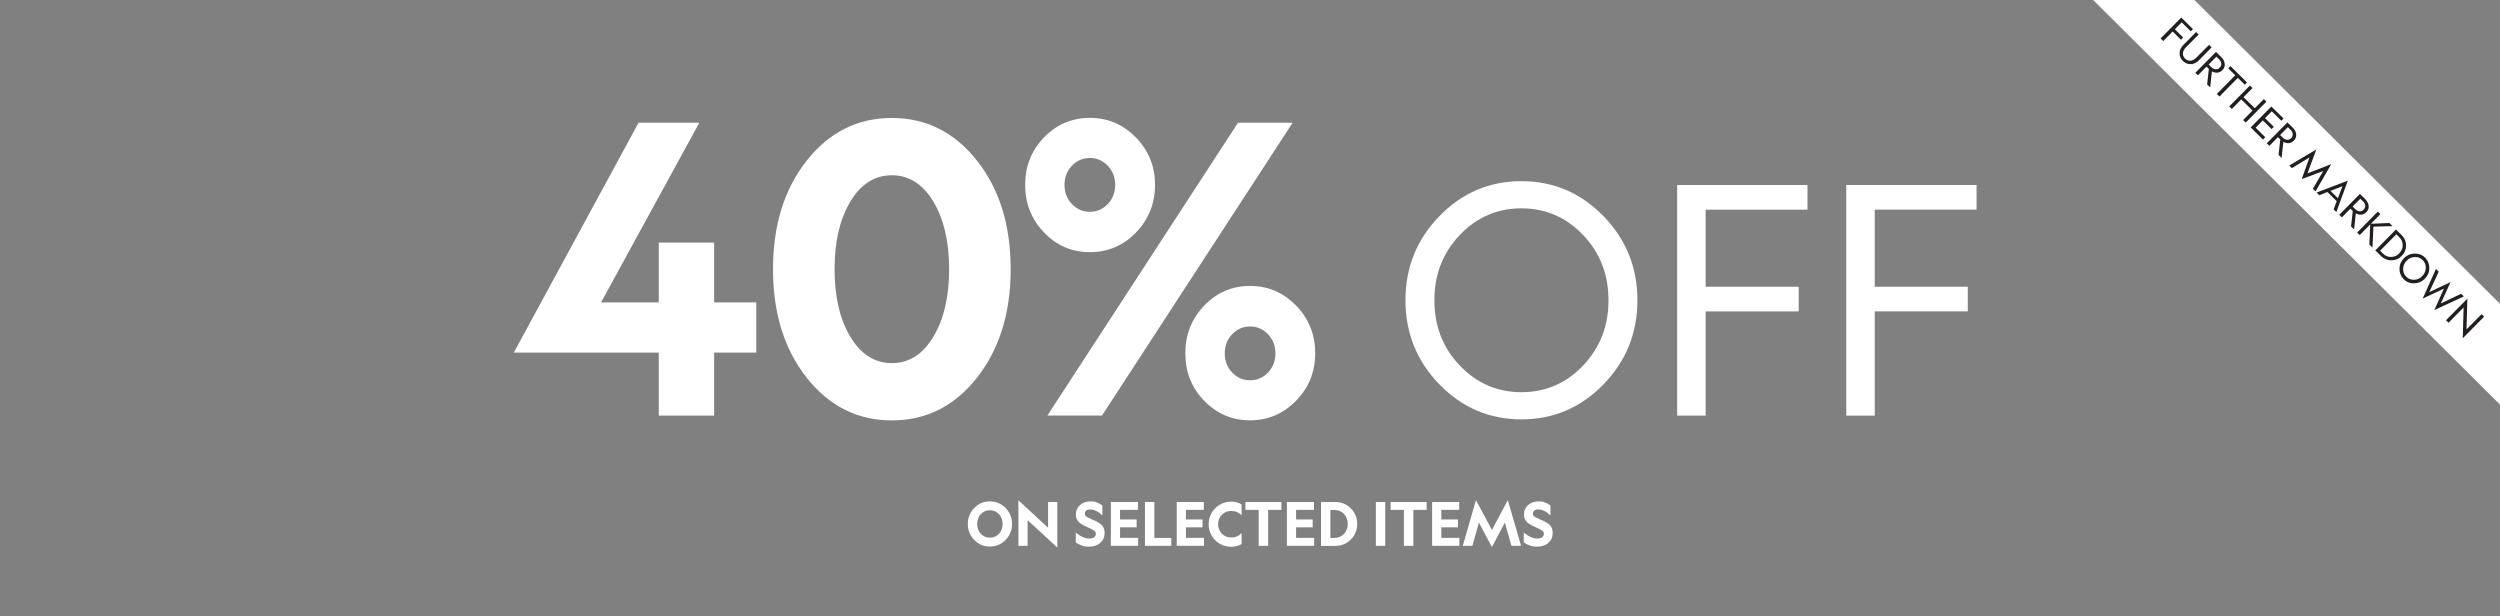 <svg viewBox="0 0 2880 710" version="1.1" height="710" width="2880" xmlns="http://www.w3.org/2000/svg" id="Layer_2">
  
  <rect x="0" y="0" width="2880" height="710" fill="#808080" stroke="none"/>
  
  <g>
    <g>
      <g>
        <path fill="#fff" d="M735.6,141.4h70l-113.2,207h66.5v-68.9h63.8v68.9h48.5v57.8h-48.5v72.6h-63.8v-72.6h-167l143.7-264.8Z"></path>
        <path fill="#fff" d="M890.5,310.1c0-50.5,12.9-92.2,38.8-125,25.9-32.8,58.6-49.2,98.1-49.2s72.2,16.4,98.1,49.2c25.9,32.8,38.8,74.5,38.8,125s-13,92.2-38.8,125c-25.9,32.8-58.6,49.2-98.1,49.2s-72.2-16.4-98.1-49.2c-25.9-32.8-38.8-74.5-38.8-125ZM1093.4,310.1c0-31.7-6.1-57.7-18.2-77.9-12.1-20.2-28.1-30.3-47.8-30.3s-35.7,10.1-47.8,30.3c-12.1,20.2-18.2,46.1-18.2,77.9s6.1,57.7,18.2,77.9c12.1,20.2,28.1,30.3,47.8,30.3s35.7-10.1,47.8-30.3c12.1-20.2,18.2-46.1,18.2-77.9Z"></path>
        <path fill="#fff" d="M1181,213c0-21.6,7.3-39.8,21.8-54.8,14.5-14.9,32.1-22.4,52.8-22.4s38.3,7.6,53,22.6c14.7,15.1,22,33.3,22,54.5s-7.3,39.9-22,55c-14.7,15.1-32.3,22.6-53,22.6s-38.2-7.5-52.8-22.6c-14.5-15.1-21.8-33.4-21.8-55ZM1269.5,478.7h-62.9l219.6-337.3h62.9l-219.6,337.3ZM1284.7,213c0-8.6-2.8-15.9-8.5-22-5.7-6-12.6-9-20.7-9s-15,3-20.7,9c-5.7,6-8.5,13.3-8.5,22s2.8,15.9,8.5,22c5.7,6,12.6,9,20.7,9s15-3,20.7-9c5.7-6,8.5-13.3,8.5-22ZM1515.1,407.1c0,21.3-7.3,39.4-22,54.5-14.7,15.1-32.3,22.6-53,22.6s-38.2-7.5-52.8-22.4c-14.5-14.9-21.8-33.2-21.8-54.8s7.3-39.9,21.8-55c14.5-15.1,32.1-22.6,52.8-22.6s38.3,7.6,53,22.6c14.7,15.1,22,33.4,22,55ZM1410.9,407.1c0,8.6,2.8,15.9,8.5,22,5.7,6,12.6,9,20.7,9s15-3,20.7-9c5.7-6,8.5-13.3,8.5-22s-2.8-15.9-8.5-22c-5.7-6-12.6-9-20.7-9s-15,3-20.7,9c-5.7,6-8.5,13.3-8.5,22Z"></path>
      </g>
      <g>
        <path fill="#fff" d="M1619.1,345.9c0-37.8,13-70.2,39.2-97,26.1-26.8,57.6-40.2,94.4-40.2s68.3,13.4,94.4,40.2c26.1,26.8,39.2,59.1,39.2,97s-13.1,70.2-39.2,97c-26.1,26.8-57.6,40.2-94.4,40.2s-68.3-13.4-94.4-40.2c-26.1-26.8-39.2-59.1-39.2-97ZM1853,345.9c0-29.6-9.7-54.6-29.2-75.1-19.5-20.5-43.2-30.8-71.1-30.8s-51.6,10.3-71.1,30.8c-19.5,20.5-29.2,45.6-29.2,75.1s9.7,54.7,29.2,75.1c19.5,20.5,43.2,30.8,71.1,30.8s51.6-10.2,71.1-30.8c19.5-20.5,29.2-45.5,29.2-75.1Z"></path>
        <path fill="#fff" d="M1964.9,478.8h-32.8V213.1h150.1v28.4h-117.3v88.8h107.2v28.4h-107.2v120.1Z"></path>
        <path fill="#fff" d="M2159.7,478.8h-32.8V213.1h150.1v28.4h-117.3v88.8h107.2v28.4h-107.2v120.1Z"></path>
      </g>
    </g>
    <g>
      <path fill="#fff" d="M1114.9,603.6c0-7.2,2.5-13.3,7.4-18.4,5-5.1,11-7.6,18-7.6s13.1,2.5,18.1,7.6c5,5.1,7.5,11.2,7.5,18.4s-2.5,13.3-7.5,18.4c-5,5.1-11,7.6-18.1,7.6s-13.1-2.5-18-7.6c-5-5.1-7.4-11.2-7.4-18.4ZM1155,603.6c0-4.5-1.4-8.3-4.2-11.3-2.8-3-6.3-4.5-10.5-4.5s-7.6,1.5-10.4,4.5c-2.8,3-4.2,6.8-4.2,11.3s1.4,8.3,4.2,11.3c2.8,3,6.3,4.5,10.4,4.5s7.6-1.5,10.5-4.5c2.8-3,4.2-6.8,4.2-11.3Z"></path>
      <path fill="#fff" d="M1173.2,576.3l34.2,31.7v-29.7h10.6v52.5l-34.2-31.6v29.6h-10.6v-52.5Z"></path>
      <path fill="#fff" d="M1239.3,624.7v-11.1c2.8,2.3,5.5,4,8.1,5.1,2.6,1.1,5.1,1.7,7.5,1.7s4.2-.5,5.5-1.4c1.3-.9,2-2.2,2-3.9s-.3-2.1-1-2.9c-.6-.8-1.8-1.6-3.6-2.5l-8.3-3.9c-3.8-1.8-6.4-3.8-7.9-5.8-1.5-2.1-2.2-4.5-2.2-7.4,0-4.4,1.6-8,4.8-10.8s7.3-4.2,12.2-4.2,5,.5,7.5,1.4c2.5.9,4.5,2.1,6,3.5v11.3c-2.2-2.2-4.5-3.9-6.9-5.1-2.4-1.2-4.8-1.8-7.1-1.8s-3.4.4-4.5,1.3c-1.1.9-1.7,2-1.7,3.5s.3,1.7.8,2.5c.6.7,1.5,1.4,2.8,2l7.7,3.5c4.3,1.9,7.3,3.9,9,6.1,1.7,2.2,2.5,4.9,2.5,8.2,0,4.7-1.7,8.5-5,11.4s-7.7,4.3-13,4.3-5.6-.5-8.3-1.3c-2.7-.9-5-2.1-7-3.6Z"></path>
      <path fill="#fff" d="M1311.1,628.8h-31.4v-50.5h31.2v9.1h-20.6v11h19.1v9.1h-19.1v12.1h20.8v9.1Z"></path>
      <path fill="#fff" d="M1349.3,628.8h-30.3v-50.5h10.8v41.4h19.5v9.1Z"></path>
      <path fill="#fff" d="M1387,628.8h-31.4v-50.5h31.2v9.1h-20.6v11h19.1v9.1h-19.1v12.1h20.8v9.1Z"></path>
      <path fill="#fff" d="M1403.2,603.6c0,4.4,1.4,8.1,4.3,11.1,2.9,3,6.5,4.5,10.8,4.5s4.6-.5,6.7-1.3c2.1-.9,3.8-2.2,5.3-3.8v12.7c-1.8,1-3.7,1.8-5.8,2.3-2.1.5-4.2.8-6.4.8-3.4,0-6.7-.7-9.9-2-3.1-1.3-5.9-3.2-8.3-5.6-2.4-2.4-4.3-5.3-5.6-8.4-1.3-3.2-2-6.5-2-10s.7-6.9,2-10c1.3-3.2,3.2-6,5.6-8.4,2.4-2.4,5.2-4.3,8.3-5.6,3.1-1.3,6.4-2,9.9-2s4.4.3,6.4.8c2.1.5,4,1.3,5.8,2.3v12.7c-1.4-1.7-3.2-2.9-5.3-3.8-2.1-.9-4.3-1.3-6.7-1.3-4.3,0-7.9,1.5-10.8,4.5-2.9,3-4.3,6.7-4.3,11.1Z"></path>
      <path fill="#fff" d="M1476.2,578.3v9.1h-15.3v41.4h-10.9v-41.4h-15.3v-9.1h41.5Z"></path>
      <path fill="#fff" d="M1513.9,628.8h-31.4v-50.5h31.2v9.1h-20.6v11h19.1v9.1h-19.1v12.1h20.8v9.1Z"></path>
      <path fill="#fff" d="M1521.8,628.8v-50.5h16.2c7.1,0,13.2,2.4,18.1,7.3,4.9,4.9,7.4,10.9,7.4,18s-2.5,13.1-7.4,18c-4.9,4.9-11,7.3-18.1,7.3h-16.2ZM1552.6,603.6c0-4.6-1.4-8.4-4.3-11.5-2.9-3.1-6.6-4.6-11-4.6h-4.7v32.2h4.5c4.5,0,8.2-1.5,11.1-4.6,2.9-3.1,4.4-6.9,4.4-11.5Z"></path>
      <path fill="#fff" d="M1585,628.8v-50.5h10.8v50.5h-10.8Z"></path>
      <path fill="#fff" d="M1643.5,578.3v9.1h-15.3v41.4h-10.9v-41.4h-15.3v-9.1h41.5Z"></path>
      <path fill="#fff" d="M1681.2,628.8h-31.4v-50.5h31.2v9.1h-20.6v11h19.1v9.1h-19.1v12.1h20.8v9.1Z"></path>
      <path fill="#fff" d="M1700.3,576.2l18.4,34.3,18.3-34.3,15.3,52.6h-11.1l-7.6-26.8-14.9,28.2-15-28.2-7.5,26.8h-11.1l15.2-52.6Z"></path>
      <path fill="#fff" d="M1755.4,624.7v-11.1c2.8,2.3,5.5,4,8.1,5.1,2.6,1.1,5.1,1.7,7.5,1.7s4.2-.5,5.5-1.4c1.3-.9,2-2.2,2-3.9s-.3-2.1-.9-2.9c-.6-.8-1.8-1.6-3.6-2.5l-8.3-3.9c-3.8-1.8-6.4-3.8-7.9-5.8-1.5-2.1-2.2-4.5-2.2-7.4,0-4.4,1.6-8,4.8-10.8,3.2-2.8,7.3-4.2,12.2-4.2s5,.5,7.5,1.4c2.5.9,4.5,2.1,6,3.5v11.3c-2.2-2.2-4.5-3.9-6.9-5.1-2.4-1.2-4.8-1.8-7.1-1.8s-3.4.4-4.5,1.3-1.7,2-1.7,3.5.3,1.7.8,2.5c.6.7,1.5,1.4,2.8,2l7.7,3.5c4.3,1.9,7.3,3.9,9,6.1,1.7,2.2,2.5,4.9,2.5,8.2,0,4.7-1.7,8.5-5,11.4-3.3,2.9-7.7,4.3-13,4.3s-5.6-.5-8.3-1.3c-2.7-.9-5-2.1-7-3.6Z"></path>
    </g>
  </g>
  <g>
    <polygon fill="#fff" points="2880.2 350.2 2880.2 466.3 2411.3 0 2528 0 2880.2 350.2"></polygon>
    <g>
      <path fill="#231f20" d="M2491.9,47.2l-2.9-2.9,23.8-24.1,13.5,13.3-2.5,2.6-10.5-10.4-7.9,8,9.6,9.5-2.5,2.6-9.6-9.5-10.7,10.9Z"></path>
      <path fill="#231f20" d="M2532.7,39.9l-14.5,14.6c-2.2,2.2-3.3,4.5-3.5,6.8-.2,2.3.7,4.4,2.5,6.2,1.8,1.8,3.9,2.6,6.3,2.4,2.3-.2,4.6-1.4,6.8-3.6l14.5-14.6,3,2.9-14.5,14.7c-2.9,2.9-6,4.5-9.5,4.6-3.4.1-6.5-1.1-9.1-3.7-2.7-2.6-3.9-5.6-3.8-9.1,0-3.4,1.6-6.6,4.5-9.5l14.5-14.7,3,2.9Z"></path>
      <path fill="#231f20" d="M2544.6,79.5l-2.7-2.7-9.9,10-3-2.9,23.8-24.1,5.8,5.7c2.6,2.5,4,5.2,4.3,8,.3,2.8-.6,5.3-2.8,7.4-1.6,1.6-3.5,2.6-5.6,2.8-2.1.2-4.2-.3-6.4-1.5l-2,18.5-3.5-3.5,2-17.8ZM2556.1,68.1l-2.8-2.8-8.9,9,2.8,2.8c1.7,1.7,3.4,2.6,5.2,2.7,1.8.2,3.4-.5,4.7-1.9,1.4-1.4,2-3,1.8-4.8s-1.1-3.5-2.8-5.1Z"></path>
      <path fill="#231f20" d="M2588.5,95l-2.5,2.6-8-7.9-21.2,21.5-3-3,21.2-21.5-8-7.9,2.5-2.6,18.9,18.7Z"></path>
      <path fill="#231f20" d="M2587.1,141.2l-3-2.9,10.8-11-13-12.8-10.8,11-3-2.9,23.8-24.1,3,2.9-10.4,10.5,13,12.8,10.4-10.5,3,2.9-23.8,24.1Z"></path>
      <path fill="#231f20" d="M2606.9,160.7l-14.1-13.9,23.8-24.1,14,13.8-2.5,2.6-11-10.9-7.8,7.9,10.1,10-2.5,2.6-10.1-10-8.3,8.4,11.1,11-2.5,2.6Z"></path>
      <path fill="#231f20" d="M2626.9,160.7l-2.7-2.7-9.9,10-3-2.9,23.8-24.1,5.8,5.7c2.6,2.5,4,5.2,4.3,8,.3,2.8-.6,5.3-2.8,7.4-1.6,1.6-3.5,2.6-5.6,2.8s-4.2-.3-6.4-1.5l-2,18.5-3.5-3.5,2-17.8ZM2638.4,149.3l-2.8-2.8-8.9,9,2.8,2.8c1.7,1.7,3.4,2.6,5.2,2.7,1.8.2,3.4-.5,4.7-1.9,1.4-1.4,2-3,1.8-4.8-.2-1.8-1.1-3.5-2.8-5.1Z"></path>
      <path fill="#231f20" d="M2668.4,172.2l-10.2,27.5,27.4-10.6-18.1,31.4-3.1-3,12-20.5-24.8,9.3,8.9-24.9-20.3,12.3-3-3,31.1-18.5Z"></path>
      <path fill="#231f20" d="M2668.7,221.8l36-13.7-13.2,36.2-3.2-3.1,3.6-9.4-10.7-10.6-9.4,3.7-3.1-3.1ZM2693.3,228.3l5.2-13.8-13.8,5.4,8.5,8.4Z"></path>
      <path fill="#231f20" d="M2710.4,243.1l-2.7-2.7-9.9,10-3-2.9,23.8-24.1,5.8,5.7c2.6,2.5,4,5.2,4.3,8,.3,2.8-.6,5.3-2.8,7.4-1.6,1.6-3.5,2.6-5.6,2.8-2.1.2-4.2-.3-6.4-1.5l-2,18.5-3.5-3.5,2-17.8ZM2721.9,231.7l-2.8-2.8-8.9,9,2.8,2.8c1.7,1.7,3.4,2.6,5.2,2.7,1.8.2,3.4-.5,4.7-1.9,1.4-1.4,2-3,1.8-4.8-.2-1.8-1.1-3.5-2.8-5.1Z"></path>
      <path fill="#231f20" d="M2756.1,260.5l-21.9.6-1.1,24.2-3.6-3.6,1-23.2-12.1,12.3-3-2.9,23.8-24.1,3,2.9-10.9,11.1,21.3-.9,3.6,3.6Z"></path>
      <path fill="#231f20" d="M2736.3,288.5l23.8-24.1,6.6,6.5c3.4,3.3,5.1,7.3,5.1,11.9,0,4.6-1.6,8.6-5,12-3.3,3.4-7.3,5.1-11.9,5.1-4.6,0-8.6-1.6-12-5l-6.6-6.5ZM2763.9,291.9c2.6-2.7,4-5.8,4-9.4,0-3.6-1.3-6.6-3.9-9.2l-3.4-3.4-18.7,18.9,3.4,3.4c2.6,2.6,5.7,3.9,9.3,3.8,3.6,0,6.7-1.4,9.3-4.1Z"></path>
      <path fill="#231f20" d="M2769.4,297.4c3.4-3.4,7.4-5.2,12.2-5.3,4.7-.1,8.8,1.4,12.1,4.7,3.3,3.3,4.9,7.3,4.9,12,0,4.7-1.8,8.8-5.2,12.3-3.4,3.4-7.4,5.2-12.2,5.3s-8.8-1.4-12.1-4.7c-3.3-3.3-4.9-7.3-4.9-12,0-4.7,1.8-8.8,5.2-12.3ZM2790.4,318.1c2.6-2.7,4-5.8,4.1-9.4s-1.1-6.6-3.6-9.1-5.5-3.6-9.1-3.5-6.7,1.5-9.3,4.2c-2.6,2.7-4,5.8-4.1,9.4,0,3.6,1.1,6.6,3.6,9.1s5.5,3.6,9.1,3.5c3.6-.1,6.7-1.5,9.3-4.2Z"></path>
      <path fill="#231f20" d="M2804.3,357.2l11.1-24.7-24.5,11.5,15.3-34.2,3.2,3.2-10.9,23.5,24.5-11.5-11.2,24.6,23.4-11.2,3.1,3.1-34,15.7Z"></path>
      <path fill="#231f20" d="M2842.4,344l-1,35.5,17.4-17.6,2.9,2.9-24.6,24.9,1-35.5-17.4,17.6-2.9-2.9,24.6-24.9Z"></path>
    </g>
  </g>
</svg>